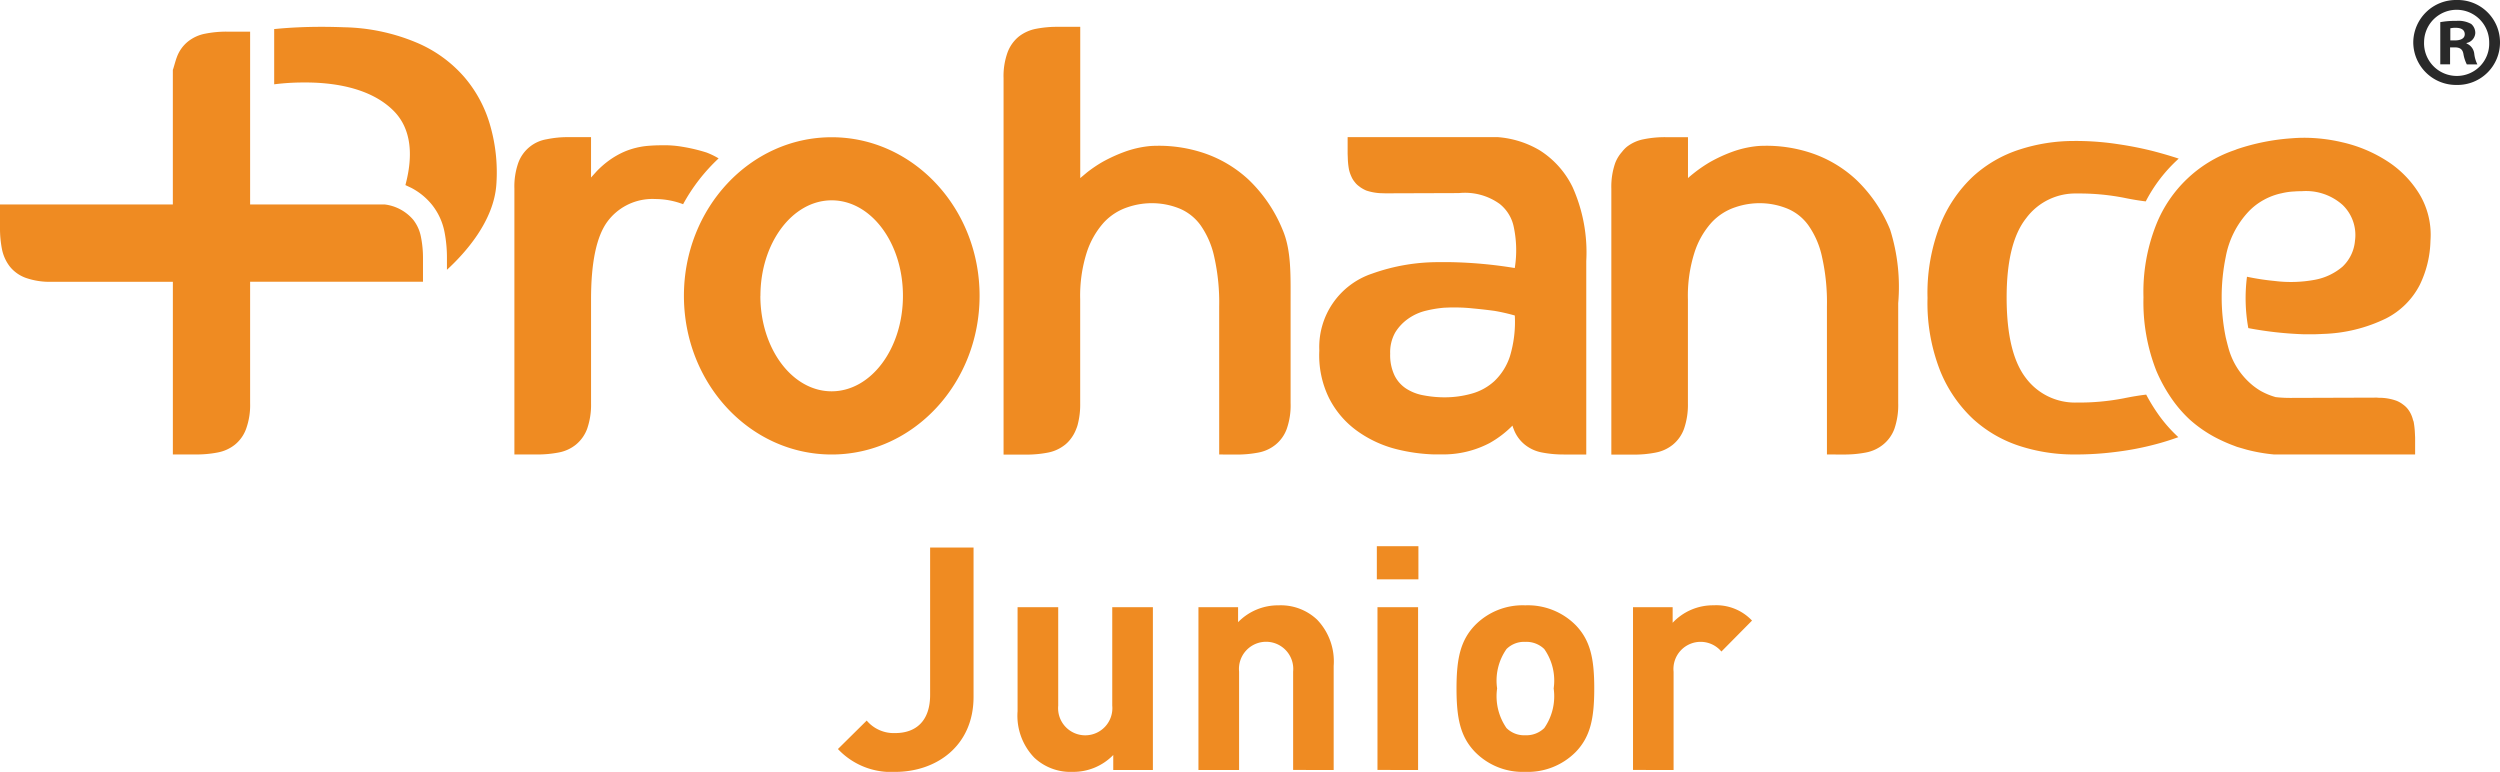 <svg xmlns="http://www.w3.org/2000/svg" xmlns:xlink="http://www.w3.org/1999/xlink" width="176.606" height="54.526" viewBox="0 0 176.606 54.526"><defs><clipPath id="clip-path"><rect id="Rectangle_396" data-name="Rectangle 396" width="6.127" height="6" fill="#292929"></rect></clipPath></defs><g id="Jr_Logo" data-name="Jr Logo" transform="translate(-1186.79 -370.474)"><path id="Union_11" data-name="Union 11" d="M104.192,51.217c-1.037-1.081-1.3-2.383-1.3-4.48,0-2.075.265-3.377,1.3-4.458a4.712,4.712,0,0,1,3.555-1.412,4.766,4.766,0,0,1,3.575,1.412c1.037,1.082,1.3,2.383,1.3,4.458,0,2.1-.264,3.4-1.3,4.48a4.766,4.766,0,0,1-3.575,1.414A4.712,4.712,0,0,1,104.192,51.217Zm2.231-7.261a3.877,3.877,0,0,0-.663,2.781,3.939,3.939,0,0,0,.663,2.8,1.762,1.762,0,0,0,1.325.508,1.813,1.813,0,0,0,1.344-.508,3.939,3.939,0,0,0,.663-2.8,3.877,3.877,0,0,0-.663-2.781,1.812,1.812,0,0,0-1.344-.508A1.761,1.761,0,0,0,106.422,43.956Zm-33.37,7.66a4.267,4.267,0,0,1-1.169-3.268V41h2.871v6.952a1.917,1.917,0,1,0,3.817,0V41h2.871V52.5h-2.8v-1.06a3.936,3.936,0,0,1-2.869,1.192A3.739,3.739,0,0,1,73.052,51.616Zm-13.858-.6,2.031-2.008a2.5,2.5,0,0,0,2.008.883c1.5,0,2.472-.883,2.472-2.694V36.782h3.068V47.333c0,3.466-2.626,5.3-5.54,5.3A5.149,5.149,0,0,1,59.194,51.019Zm56.165,1.48V41h2.8v1.1a3.9,3.9,0,0,1,2.892-1.235,3.469,3.469,0,0,1,2.715,1.08l-2.163,2.186a1.919,1.919,0,0,0-3.378,1.434V52.5Zm-24.01,0V45.545a1.918,1.918,0,1,0-3.818,0V52.5H84.661V41h2.8v1.058a3.936,3.936,0,0,1,2.869-1.191,3.735,3.735,0,0,1,2.715,1.014,4.266,4.266,0,0,1,1.169,3.268V52.5Zm5.958,0V41h2.869V52.5Zm-.045-13.464v-2.34H100.2v2.34Zm13.191-8.82a8.01,8.01,0,0,1-1.512-.14,2.733,2.733,0,0,1-1.22-.552,2.535,2.535,0,0,1-.8-1.126,1.171,1.171,0,0,1-.075-.225,7.223,7.223,0,0,1-1.623,1.237,7.038,7.038,0,0,1-3.255.8h-.674a12.372,12.372,0,0,1-2.635-.368,8.17,8.17,0,0,1-2.84-1.329,6.426,6.426,0,0,1-1.949-2.315A6.843,6.843,0,0,1,93.2,22.87a5.47,5.47,0,0,1,3.741-5.44,13.842,13.842,0,0,1,4.725-.806h.812a31.528,31.528,0,0,1,4.529.415,7.938,7.938,0,0,0-.088-2.977,2.78,2.78,0,0,0-.977-1.551,4.2,4.2,0,0,0-2.883-.766h-.032l-5.177.017-.117-.006a3.741,3.741,0,0,1-1.217-.192,2.486,2.486,0,0,1-.408-.223l-.1-.077a1.318,1.318,0,0,1-.3-.292,1.564,1.564,0,0,1-.241-.388,2.457,2.457,0,0,1-.171-.5,5.191,5.191,0,0,1-.084-.806L95.2,8.972V7.794h10.623a6.818,6.818,0,0,1,2.934.923,6.348,6.348,0,0,1,2.338,2.614,11.266,11.266,0,0,1,.963,5.209V30.213Zm-8.4-10.372a8.209,8.209,0,0,0-1.309.211,3.64,3.64,0,0,0-1.234.546,3.3,3.3,0,0,0-.945.988,2.849,2.849,0,0,0-.36,1.511,3.347,3.347,0,0,0,.3,1.517,2.348,2.348,0,0,0,.82.938,3.323,3.323,0,0,0,1.243.482,7.89,7.89,0,0,0,1.489.14,7,7,0,0,0,1.883-.255,3.914,3.914,0,0,0,1.629-.894,4.22,4.22,0,0,0,1.1-1.765,8.428,8.428,0,0,0,.34-2.866,13.605,13.605,0,0,0-1.421-.325c-.431-.06-.949-.12-1.566-.178a11.763,11.763,0,0,0-1.277-.065l-.127,0C102.433,19.824,102.242,19.834,102.055,19.841Zm58.6,10.371a12.031,12.031,0,0,1-1.935-.338l-.691-.2-.412-.157a11.451,11.451,0,0,1-1.063-.482,9.134,9.134,0,0,1-1.857-1.282,9.007,9.007,0,0,1-1.154-1.3,10.994,10.994,0,0,1-1.214-2.155,13.241,13.241,0,0,1-.908-5.194,12.869,12.869,0,0,1,.908-5.152,9.12,9.12,0,0,1,5.461-5.217l.119-.042.12-.049a15.3,15.3,0,0,1,3.828-.766c.3-.025.606-.04.908-.04a11.781,11.781,0,0,1,2.692.318,9.89,9.89,0,0,1,3.2,1.345,7.267,7.267,0,0,1,2.274,2.343,5.586,5.586,0,0,1,.764,3.266,7.492,7.492,0,0,1-.764,3.137,5.449,5.449,0,0,1-2.391,2.362,10.876,10.876,0,0,1-4.425,1.086c-.208.011-.425.02-.645.026h-.686a25.5,25.5,0,0,1-3.957-.437,11.887,11.887,0,0,1-.094-3.628,17.5,17.5,0,0,0,1.968.3,9.246,9.246,0,0,0,2.832-.086,4.178,4.178,0,0,0,1.951-.928,2.851,2.851,0,0,0,.879-1.835,2.95,2.95,0,0,0-.879-2.528,3.879,3.879,0,0,0-2.889-.965c-.166,0-.334,0-.5.017a4.635,4.635,0,0,0-.894.123,4.515,4.515,0,0,0-1.274.469,4.4,4.4,0,0,0-1.074.821,6.346,6.346,0,0,0-1.622,3.217,14.208,14.208,0,0,0,0,5.672s.169.717.277,1.035a5.136,5.136,0,0,0,1.344,2.111,4.646,4.646,0,0,0,.86.649,4.891,4.891,0,0,0,1.048.431l.2.021c.257.022.532.035.825.035l6.131-.02.125.011a3.627,3.627,0,0,1,1.224.2,1.94,1.94,0,0,1,.417.22l.106.078a1.659,1.659,0,0,1,.309.3,1.959,1.959,0,0,1,.235.392,2.088,2.088,0,0,1,.125.363l.051.145a6.032,6.032,0,0,1,.089.818l.014.3v1.188ZM142.7,29.619a8.979,8.979,0,0,1-3.308-1.908,9.56,9.56,0,0,1-2.335-3.414,13.1,13.1,0,0,1-.892-5.141,13.224,13.224,0,0,1,.892-5.16,9.5,9.5,0,0,1,2.335-3.438,8.931,8.931,0,0,1,3.308-1.9,12.41,12.41,0,0,1,3.784-.594,19.637,19.637,0,0,1,3.181.232,24.446,24.446,0,0,1,2.5.5c.626.166,1.211.337,1.745.515a10.669,10.669,0,0,0-2.329,3.021c-.458-.054-.971-.138-1.549-.258a16.539,16.539,0,0,0-3.32-.3,4.32,4.32,0,0,0-3.577,1.743q-1.387,1.749-1.381,5.64t1.355,5.648a4.332,4.332,0,0,0,3.6,1.737,16.532,16.532,0,0,0,3.32-.3c.589-.12,1.111-.206,1.583-.26a12.819,12.819,0,0,0,.912,1.474,10.128,10.128,0,0,0,1.36,1.531c-.537.192-1.1.375-1.722.532a20.232,20.232,0,0,1-2.5.485,22.4,22.4,0,0,1-3.181.206A12.409,12.409,0,0,1,142.7,29.619Zm-13.641.592V19.757a14.674,14.674,0,0,0-.346-3.5,6.06,6.06,0,0,0-.964-2.234,3.455,3.455,0,0,0-1.449-1.166,5.176,5.176,0,0,0-1.778-.394,5.29,5.29,0,0,0-1.931.281,4,4,0,0,0-1.7,1.1,5.826,5.826,0,0,0-1.194,2.115,10.066,10.066,0,0,0-.459,3.294v7.343a5.172,5.172,0,0,1-.277,1.808,2.584,2.584,0,0,1-.8,1.125,2.732,2.732,0,0,1-1.223.551,7.773,7.773,0,0,1-1.5.14h-1.609V11.423a5.072,5.072,0,0,1,.277-1.812,2.577,2.577,0,0,1,.474-.774,2.339,2.339,0,0,1,.329-.349,2.788,2.788,0,0,1,1.214-.548,7.462,7.462,0,0,1,1.52-.145h1.6v2.891c.119-.111.279-.242.479-.4a9.71,9.71,0,0,1,1.128-.761,10.6,10.6,0,0,1,1.492-.685,7.25,7.25,0,0,1,1.8-.415c.2-.017.4-.023.6-.023a10.008,10.008,0,0,1,3.047.46,8.738,8.738,0,0,1,3.326,1.928,10.241,10.241,0,0,1,2.408,3.535,13.47,13.47,0,0,1,.571,5.2v7.064a5.12,5.12,0,0,1-.269,1.808,2.563,2.563,0,0,1-.811,1.125,2.721,2.721,0,0,1-1.208.551,7.975,7.975,0,0,1-1.519.14Zm-42.933,0V19.757a14.664,14.664,0,0,0-.348-3.5,6.13,6.13,0,0,0-.963-2.234,3.488,3.488,0,0,0-1.443-1.166,5.178,5.178,0,0,0-1.786-.394,5.3,5.3,0,0,0-1.928.281,4.009,4.009,0,0,0-1.7,1.1,5.885,5.885,0,0,0-1.194,2.114,10.1,10.1,0,0,0-.457,3.281v7.357a5.572,5.572,0,0,1-.159,1.437,2.067,2.067,0,0,1-.12.371,2.707,2.707,0,0,1-.446.774,2.3,2.3,0,0,1-.352.351l-.112.082a2.743,2.743,0,0,1-1.106.469,7.9,7.9,0,0,1-1.512.14H70.894V3.623a4.919,4.919,0,0,1,.28-1.808,2.606,2.606,0,0,1,.8-1.129A2.837,2.837,0,0,1,73.186.14,7.712,7.712,0,0,1,74.7,0h1.611V10.686l.477-.4a9.446,9.446,0,0,1,1.129-.761,11.01,11.01,0,0,1,1.5-.685,7.23,7.23,0,0,1,1.8-.415c.2-.017.4-.023.6-.023a10.038,10.038,0,0,1,3.055.46,8.733,8.733,0,0,1,3.324,1.928A10.241,10.241,0,0,1,90.6,14.321c.626,1.452.571,3.185.571,5.2v7.064A5.01,5.01,0,0,1,90.9,28.4a2.565,2.565,0,0,1-.8,1.125,2.728,2.728,0,0,1-1.209.551,8.043,8.043,0,0,1-1.517.14ZM48.314,19C48.314,12.815,52.99,7.8,58.752,7.8S69.2,12.815,69.2,19,64.519,30.212,58.752,30.212,48.314,25.2,48.314,19Zm5.4,0c0,3.731,2.249,6.748,5.033,6.748S63.786,22.735,63.786,19s-2.252-6.743-5.034-6.743S53.719,15.281,53.719,19ZM36.338,30.212V11.421a5.055,5.055,0,0,1,.275-1.812A2.578,2.578,0,0,1,38.63,7.941a7.282,7.282,0,0,1,1.511-.148h1.611v2.852l.411-.455a6.62,6.62,0,0,1,.868-.755,5.82,5.82,0,0,1,1.149-.646,5.525,5.525,0,0,1,1.468-.369c.391-.037.758-.052,1.108-.052a7.38,7.38,0,0,1,1.416.1,11.983,11.983,0,0,1,1.747.414,5.461,5.461,0,0,1,.846.412,12.827,12.827,0,0,0-2.509,3.237,5.555,5.555,0,0,0-1.985-.366,2.9,2.9,0,0,0-.383,0,3.954,3.954,0,0,0-2.969,1.58q-1.165,1.565-1.166,5.5v7.341a5.162,5.162,0,0,1-.275,1.808,2.618,2.618,0,0,1-.8,1.125,2.735,2.735,0,0,1-1.215.552,8,8,0,0,1-1.516.14Zm-24.127,0v-12.2H3.626a5.088,5.088,0,0,1-1.812-.28,2.56,2.56,0,0,1-1.122-.8,2.959,2.959,0,0,1-.551-1.215A7.645,7.645,0,0,1,0,14.2V12.55H12.21V3.035c.02,0,.178-.622.28-.883a2.528,2.528,0,0,1,.8-1.122A2.782,2.782,0,0,1,14.51.482,7.637,7.637,0,0,1,16.02.34h1.649V12.55h9.52a3.14,3.14,0,0,1,2,1.078,2.814,2.814,0,0,1,.549,1.22,7.494,7.494,0,0,1,.143,1.506v1.652H17.669v8.581a4.924,4.924,0,0,1-.282,1.808,2.559,2.559,0,0,1-.8,1.129,2.772,2.772,0,0,1-1.215.546,7.872,7.872,0,0,1-1.508.14ZM31.573,16.357a9.474,9.474,0,0,0-.169-1.848,4.439,4.439,0,0,0-.882-1.932l-.026-.031a4.616,4.616,0,0,0-1.446-1.172l-.411-.194c.335-1.26.764-3.646-.835-5.248-1.656-1.661-4.334-2.018-6.38-2a16.548,16.548,0,0,0-2.055.129V.157l.14-.011C20.515.048,21.6,0,22.741,0c.511,0,1.041.012,1.581.032a13.887,13.887,0,0,1,5.1,1.08,9.171,9.171,0,0,1,3.389,2.451,9.015,9.015,0,0,1,1.834,3.465,11.977,11.977,0,0,1,.419,4.1C34.89,13.74,32.841,16,31.573,17.163Z" transform="translate(1186.79 372.369)" fill="#ef8b22"></path><g id="Group_1162" data-name="Group 1162" transform="translate(1357.269 370.474)"><g id="Group_1161" data-name="Group 1161" transform="translate(0 0)" clip-path="url(#clip-path)"><path id="Path_19148" data-name="Path 19148" d="M6.127,2.982A3,3,0,0,1,3.072,6,3.023,3.023,0,0,1,0,2.982,3.016,3.016,0,0,1,3.072,0,2.988,2.988,0,0,1,6.127,2.982m-5.364,0A2.31,2.31,0,0,0,3.09,5.364,2.283,2.283,0,0,0,5.364,3a2.3,2.3,0,1,0-4.6-.017M2.6,4.546H1.908V1.564a6.08,6.08,0,0,1,1.147-.09,1.858,1.858,0,0,1,1.036.218.83.83,0,0,1,.29.654.765.765,0,0,1-.618.691v.036a.882.882,0,0,1,.546.728,2.246,2.246,0,0,0,.219.746H3.781a2.628,2.628,0,0,1-.237-.728c-.053-.326-.235-.473-.617-.473H2.6Zm.018-1.691h.328c.382,0,.691-.128.691-.437,0-.272-.2-.454-.637-.454A1.582,1.582,0,0,0,2.618,2Z" transform="translate(0 0)" fill="#292929"></path></g></g></g></svg>